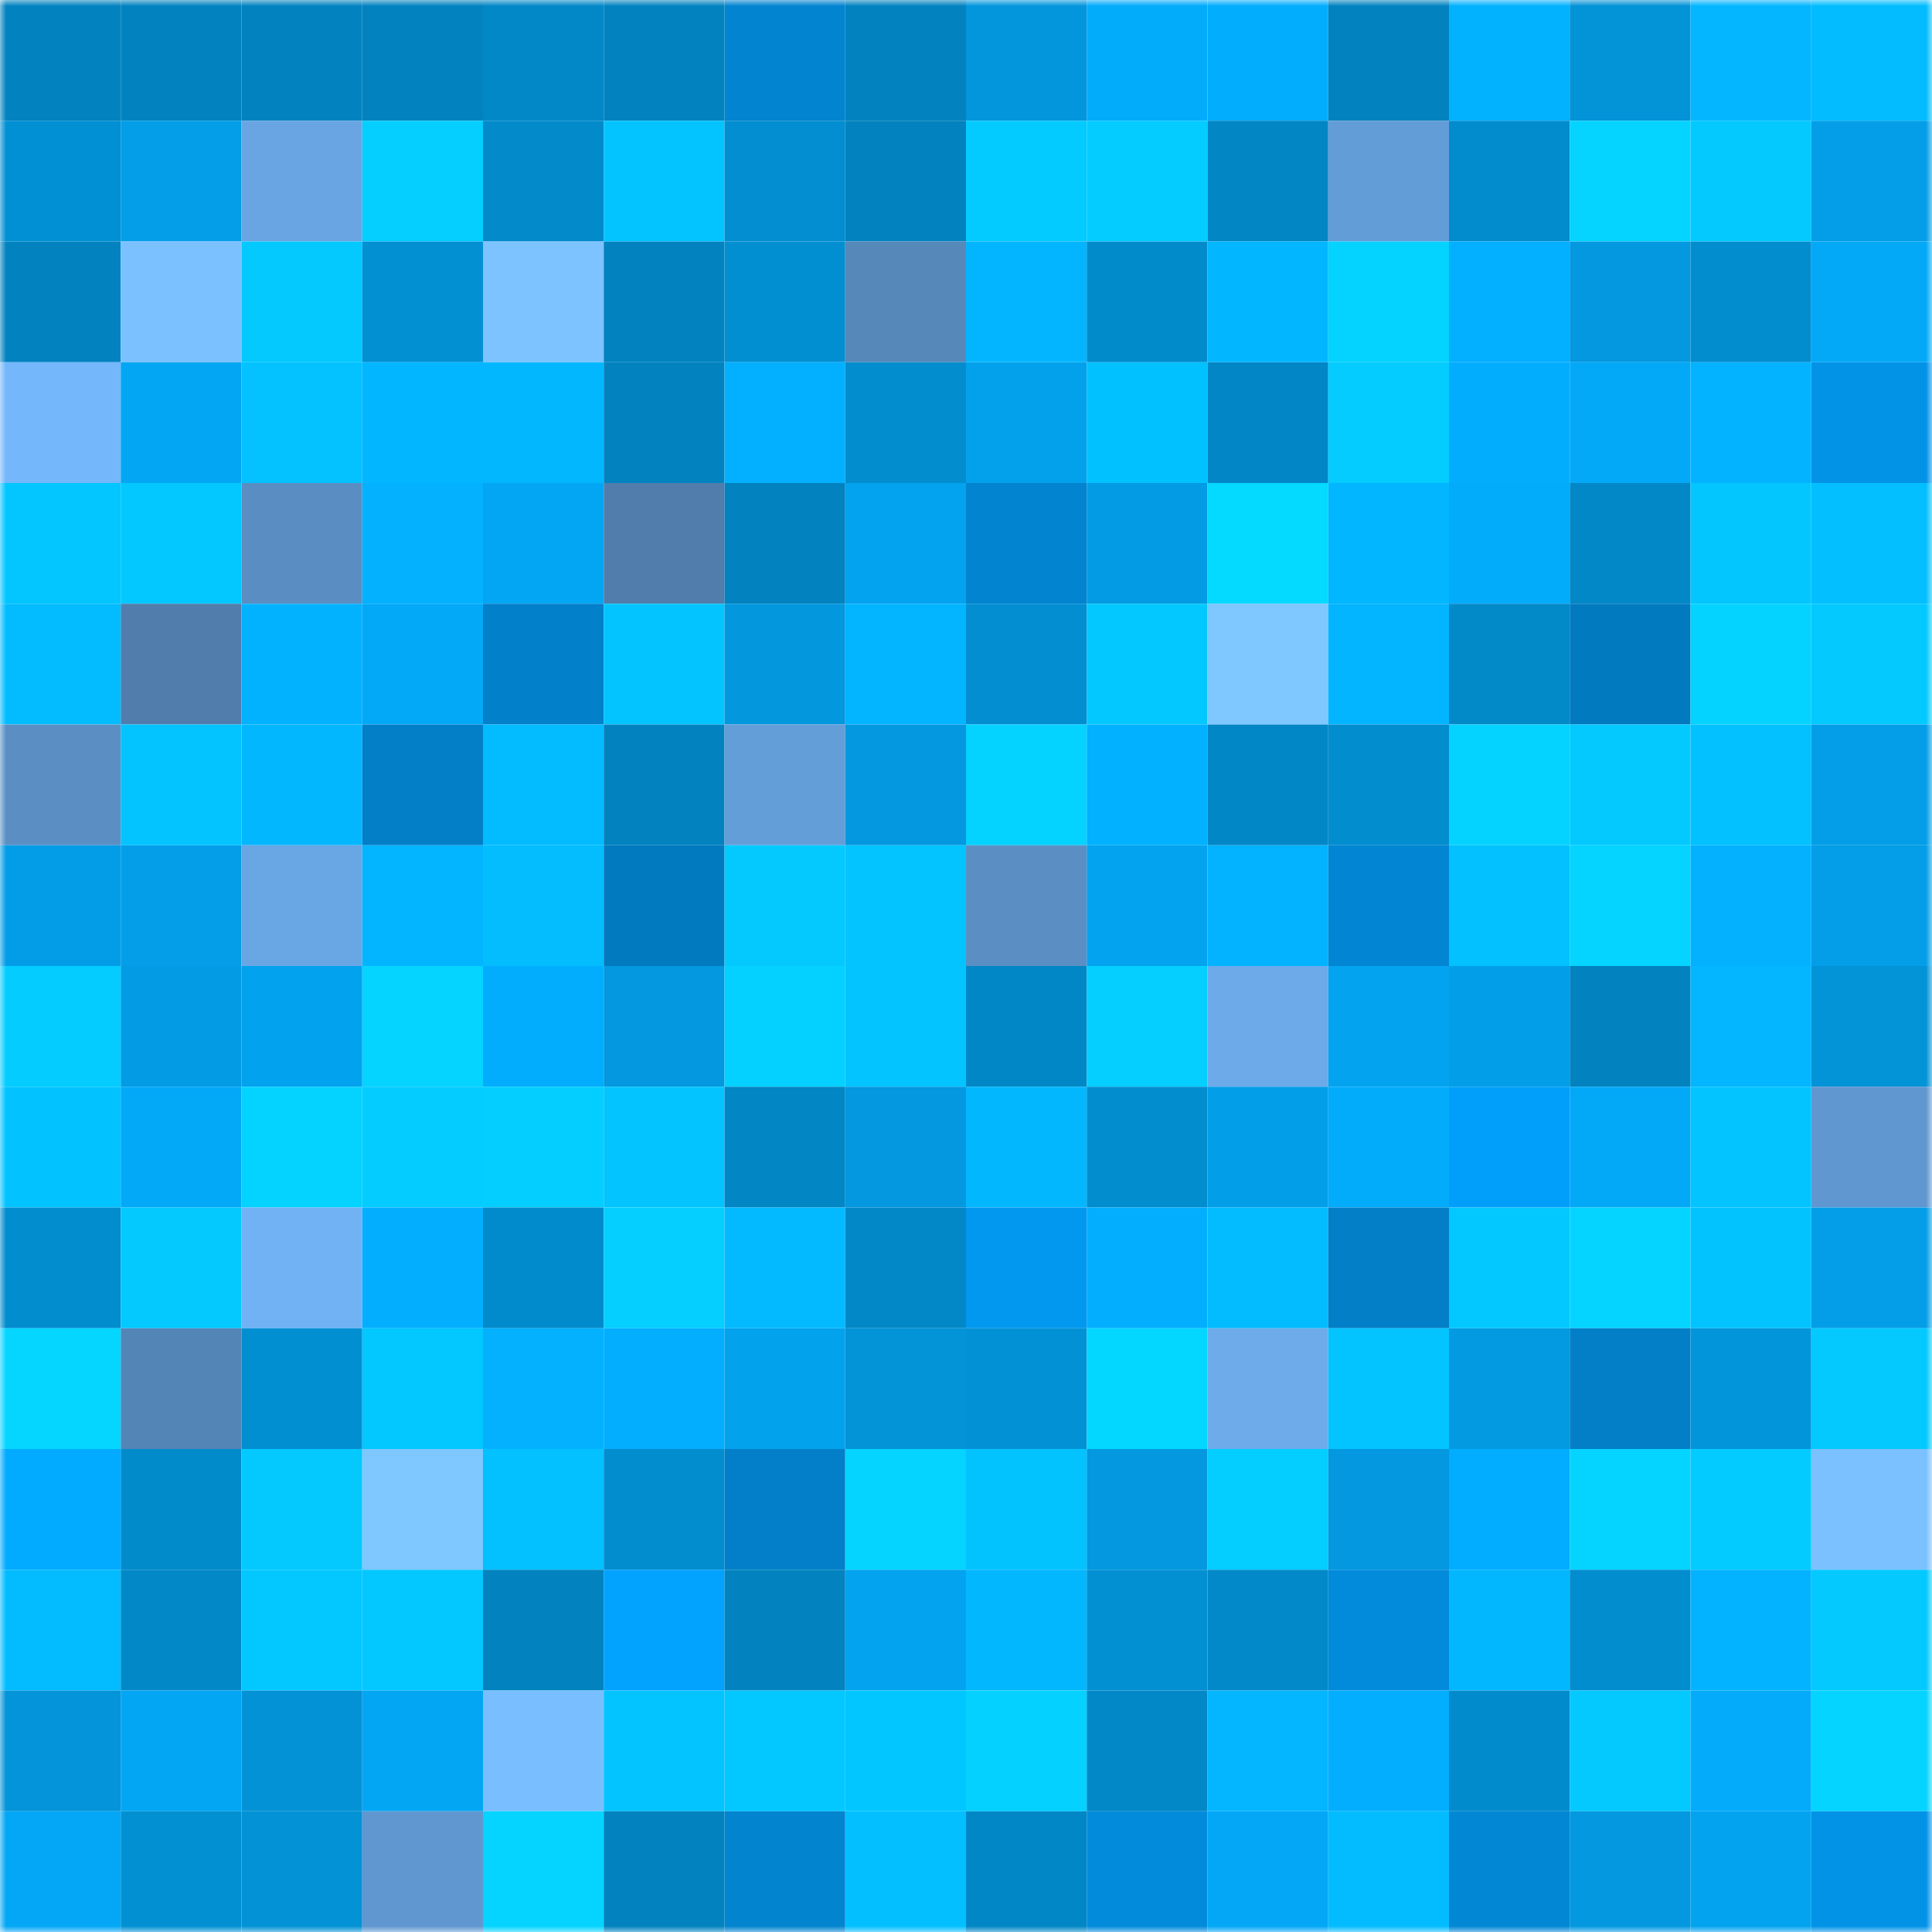 <svg viewBox="0 0 160 160" fill="none" role="img" xmlns="http://www.w3.org/2000/svg" width="240" height="240" name="ens%2Cgoosed.eth"><mask id="493800456" mask-type="alpha" maskUnits="userSpaceOnUse" x="0" y="0" width="160" height="160"><rect width="160" height="160" fill="#FFFFFF"></rect></mask><g mask="url(#493800456)"><rect x="0" y="0" width="10" height="10" fill="#0283bf"></rect><rect x="10" y="0" width="10" height="10" fill="#0283bf"></rect><rect x="20" y="0" width="10" height="10" fill="#0283bf"></rect><rect x="30" y="0" width="10" height="10" fill="#0283bf"></rect><rect x="40" y="0" width="10" height="10" fill="#0288c7"></rect><rect x="50" y="0" width="10" height="10" fill="#0283bf"></rect><rect x="60" y="0" width="10" height="10" fill="#0284d0"></rect><rect x="70" y="0" width="10" height="10" fill="#0283bf"></rect><rect x="80" y="0" width="10" height="10" fill="#0396dc"></rect><rect x="90" y="0" width="10" height="10" fill="#03abfb"></rect><rect x="100" y="0" width="10" height="10" fill="#03adfe"></rect><rect x="110" y="0" width="10" height="10" fill="#0283bf"></rect><rect x="120" y="0" width="10" height="10" fill="#03b2ff"></rect><rect x="130" y="0" width="10" height="10" fill="#0393d7"></rect><rect x="140" y="0" width="10" height="10" fill="#03b6ff"></rect><rect x="150" y="0" width="10" height="10" fill="#02bcff"></rect><rect x="0" y="10" width="10" height="10" fill="#0290d4"></rect><rect x="10" y="10" width="10" height="10" fill="#039ee7"></rect><rect x="20" y="10" width="10" height="10" fill="#69a5e2"></rect><rect x="30" y="10" width="10" height="10" fill="#04cfff"></rect><rect x="40" y="10" width="10" height="10" fill="#028acb"></rect><rect x="50" y="10" width="10" height="10" fill="#03c4ff"></rect><rect x="60" y="10" width="10" height="10" fill="#028ed0"></rect><rect x="70" y="10" width="10" height="10" fill="#0283bf"></rect><rect x="80" y="10" width="10" height="10" fill="#03caff"></rect><rect x="90" y="10" width="10" height="10" fill="#04ccff"></rect><rect x="100" y="10" width="10" height="10" fill="#0286c4"></rect><rect x="110" y="10" width="10" height="10" fill="#639dd7"></rect><rect x="120" y="10" width="10" height="10" fill="#028cce"></rect><rect x="130" y="10" width="10" height="10" fill="#04d4ff"></rect><rect x="140" y="10" width="10" height="10" fill="#03c9ff"></rect><rect x="150" y="10" width="10" height="10" fill="#039ee7"></rect><rect x="0" y="20" width="10" height="10" fill="#0283c0"></rect><rect x="10" y="20" width="10" height="10" fill="#7bc1ff"></rect><rect x="20" y="20" width="10" height="10" fill="#03c9ff"></rect><rect x="30" y="20" width="10" height="10" fill="#0290d3"></rect><rect x="40" y="20" width="10" height="10" fill="#7cc3ff"></rect><rect x="50" y="20" width="10" height="10" fill="#0283bf"></rect><rect x="60" y="20" width="10" height="10" fill="#028fd2"></rect><rect x="70" y="20" width="10" height="10" fill="#5688ba"></rect><rect x="80" y="20" width="10" height="10" fill="#03b5ff"></rect><rect x="90" y="20" width="10" height="10" fill="#028bcb"></rect><rect x="100" y="20" width="10" height="10" fill="#02b7ff"></rect><rect x="110" y="20" width="10" height="10" fill="#04d2ff"></rect><rect x="120" y="20" width="10" height="10" fill="#03afff"></rect><rect x="130" y="20" width="10" height="10" fill="#0398df"></rect><rect x="140" y="20" width="10" height="10" fill="#028dcf"></rect><rect x="150" y="20" width="10" height="10" fill="#03a9f7"></rect><rect x="0" y="30" width="10" height="10" fill="#74b7fb"></rect><rect x="10" y="30" width="10" height="10" fill="#03a6f3"></rect><rect x="20" y="30" width="10" height="10" fill="#03c2ff"></rect><rect x="30" y="30" width="10" height="10" fill="#02b6ff"></rect><rect x="40" y="30" width="10" height="10" fill="#03b7ff"></rect><rect x="50" y="30" width="10" height="10" fill="#0283bf"></rect><rect x="60" y="30" width="10" height="10" fill="#03b0ff"></rect><rect x="70" y="30" width="10" height="10" fill="#028dcf"></rect><rect x="80" y="30" width="10" height="10" fill="#03a1ec"></rect><rect x="90" y="30" width="10" height="10" fill="#02c1ff"></rect><rect x="100" y="30" width="10" height="10" fill="#0286c5"></rect><rect x="110" y="30" width="10" height="10" fill="#04ccff"></rect><rect x="120" y="30" width="10" height="10" fill="#03adfe"></rect><rect x="130" y="30" width="10" height="10" fill="#03a9f7"></rect><rect x="140" y="30" width="10" height="10" fill="#03b3ff"></rect><rect x="150" y="30" width="10" height="10" fill="#0293e7"></rect><rect x="0" y="40" width="10" height="10" fill="#03c5ff"></rect><rect x="10" y="40" width="10" height="10" fill="#03c7ff"></rect><rect x="20" y="40" width="10" height="10" fill="#5a8ec3"></rect><rect x="30" y="40" width="10" height="10" fill="#03b1ff"></rect><rect x="40" y="40" width="10" height="10" fill="#03a6f3"></rect><rect x="50" y="40" width="10" height="10" fill="#507dac"></rect><rect x="60" y="40" width="10" height="10" fill="#0283bf"></rect><rect x="70" y="40" width="10" height="10" fill="#03a3ef"></rect><rect x="80" y="40" width="10" height="10" fill="#0284d0"></rect><rect x="90" y="40" width="10" height="10" fill="#039be3"></rect><rect x="100" y="40" width="10" height="10" fill="#04d9ff"></rect><rect x="110" y="40" width="10" height="10" fill="#02b6ff"></rect><rect x="120" y="40" width="10" height="10" fill="#03abfb"></rect><rect x="130" y="40" width="10" height="10" fill="#0288c7"></rect><rect x="140" y="40" width="10" height="10" fill="#03c6ff"></rect><rect x="150" y="40" width="10" height="10" fill="#03bfff"></rect><rect x="0" y="50" width="10" height="10" fill="#03bcff"></rect><rect x="10" y="50" width="10" height="10" fill="#507dac"></rect><rect x="20" y="50" width="10" height="10" fill="#03b2ff"></rect><rect x="30" y="50" width="10" height="10" fill="#03a9f7"></rect><rect x="40" y="50" width="10" height="10" fill="#0280ca"></rect><rect x="50" y="50" width="10" height="10" fill="#03c4ff"></rect><rect x="60" y="50" width="10" height="10" fill="#0397dd"></rect><rect x="70" y="50" width="10" height="10" fill="#03b4ff"></rect><rect x="80" y="50" width="10" height="10" fill="#028ed1"></rect><rect x="90" y="50" width="10" height="10" fill="#03c7ff"></rect><rect x="100" y="50" width="10" height="10" fill="#7ec7ff"></rect><rect x="110" y="50" width="10" height="10" fill="#03b4ff"></rect><rect x="120" y="50" width="10" height="10" fill="#0289c8"></rect><rect x="130" y="50" width="10" height="10" fill="#027abf"></rect><rect x="140" y="50" width="10" height="10" fill="#04d3ff"></rect><rect x="150" y="50" width="10" height="10" fill="#03c9ff"></rect><rect x="0" y="60" width="10" height="10" fill="#5b8fc4"></rect><rect x="10" y="60" width="10" height="10" fill="#03c4ff"></rect><rect x="20" y="60" width="10" height="10" fill="#03b7ff"></rect><rect x="30" y="60" width="10" height="10" fill="#027fc7"></rect><rect x="40" y="60" width="10" height="10" fill="#03bbff"></rect><rect x="50" y="60" width="10" height="10" fill="#0283bf"></rect><rect x="60" y="60" width="10" height="10" fill="#649ed8"></rect><rect x="70" y="60" width="10" height="10" fill="#0398df"></rect><rect x="80" y="60" width="10" height="10" fill="#04d2ff"></rect><rect x="90" y="60" width="10" height="10" fill="#02b1ff"></rect><rect x="100" y="60" width="10" height="10" fill="#0287c6"></rect><rect x="110" y="60" width="10" height="10" fill="#028dcf"></rect><rect x="120" y="60" width="10" height="10" fill="#04d3ff"></rect><rect x="130" y="60" width="10" height="10" fill="#03c9ff"></rect><rect x="140" y="60" width="10" height="10" fill="#03c0ff"></rect><rect x="150" y="60" width="10" height="10" fill="#039ee7"></rect><rect x="0" y="70" width="10" height="10" fill="#039de7"></rect><rect x="10" y="70" width="10" height="10" fill="#039ee7"></rect><rect x="20" y="70" width="10" height="10" fill="#69a6e4"></rect><rect x="30" y="70" width="10" height="10" fill="#03b4ff"></rect><rect x="40" y="70" width="10" height="10" fill="#03bdff"></rect><rect x="50" y="70" width="10" height="10" fill="#027abf"></rect><rect x="60" y="70" width="10" height="10" fill="#03c9ff"></rect><rect x="70" y="70" width="10" height="10" fill="#03c4ff"></rect><rect x="80" y="70" width="10" height="10" fill="#5b8fc4"></rect><rect x="90" y="70" width="10" height="10" fill="#03a3ef"></rect><rect x="100" y="70" width="10" height="10" fill="#03b3ff"></rect><rect x="110" y="70" width="10" height="10" fill="#0286d3"></rect><rect x="120" y="70" width="10" height="10" fill="#03c1ff"></rect><rect x="130" y="70" width="10" height="10" fill="#04d4ff"></rect><rect x="140" y="70" width="10" height="10" fill="#03b1ff"></rect><rect x="150" y="70" width="10" height="10" fill="#039ee7"></rect><rect x="0" y="80" width="10" height="10" fill="#04ccff"></rect><rect x="10" y="80" width="10" height="10" fill="#039be3"></rect><rect x="20" y="80" width="10" height="10" fill="#03a2ee"></rect><rect x="30" y="80" width="10" height="10" fill="#04d4ff"></rect><rect x="40" y="80" width="10" height="10" fill="#03adfe"></rect><rect x="50" y="80" width="10" height="10" fill="#0398df"></rect><rect x="60" y="80" width="10" height="10" fill="#04d1ff"></rect><rect x="70" y="80" width="10" height="10" fill="#03c4ff"></rect><rect x="80" y="80" width="10" height="10" fill="#0287c6"></rect><rect x="90" y="80" width="10" height="10" fill="#04cfff"></rect><rect x="100" y="80" width="10" height="10" fill="#6caae9"></rect><rect x="110" y="80" width="10" height="10" fill="#03a3ef"></rect><rect x="120" y="80" width="10" height="10" fill="#039ee8"></rect><rect x="130" y="80" width="10" height="10" fill="#0283bf"></rect><rect x="140" y="80" width="10" height="10" fill="#03b6ff"></rect><rect x="150" y="80" width="10" height="10" fill="#0393d7"></rect><rect x="0" y="90" width="10" height="10" fill="#02c3ff"></rect><rect x="10" y="90" width="10" height="10" fill="#03a9f7"></rect><rect x="20" y="90" width="10" height="10" fill="#04d2ff"></rect><rect x="30" y="90" width="10" height="10" fill="#04ccff"></rect><rect x="40" y="90" width="10" height="10" fill="#04ceff"></rect><rect x="50" y="90" width="10" height="10" fill="#03c4ff"></rect><rect x="60" y="90" width="10" height="10" fill="#0286c4"></rect><rect x="70" y="90" width="10" height="10" fill="#0398df"></rect><rect x="80" y="90" width="10" height="10" fill="#03b7ff"></rect><rect x="90" y="90" width="10" height="10" fill="#028dcf"></rect><rect x="100" y="90" width="10" height="10" fill="#039ee8"></rect><rect x="110" y="90" width="10" height="10" fill="#03abfb"></rect><rect x="120" y="90" width="10" height="10" fill="#029ffa"></rect><rect x="130" y="90" width="10" height="10" fill="#03a9f7"></rect><rect x="140" y="90" width="10" height="10" fill="#03c4ff"></rect><rect x="150" y="90" width="10" height="10" fill="#6097d0"></rect><rect x="0" y="100" width="10" height="10" fill="#028dcf"></rect><rect x="10" y="100" width="10" height="10" fill="#03c9ff"></rect><rect x="20" y="100" width="10" height="10" fill="#71b2f4"></rect><rect x="30" y="100" width="10" height="10" fill="#03aeff"></rect><rect x="40" y="100" width="10" height="10" fill="#028bcc"></rect><rect x="50" y="100" width="10" height="10" fill="#04cfff"></rect><rect x="60" y="100" width="10" height="10" fill="#03b9ff"></rect><rect x="70" y="100" width="10" height="10" fill="#0288c7"></rect><rect x="80" y="100" width="10" height="10" fill="#0298ef"></rect><rect x="90" y="100" width="10" height="10" fill="#03aeff"></rect><rect x="100" y="100" width="10" height="10" fill="#03bcff"></rect><rect x="110" y="100" width="10" height="10" fill="#027fc7"></rect><rect x="120" y="100" width="10" height="10" fill="#03c8ff"></rect><rect x="130" y="100" width="10" height="10" fill="#04d4ff"></rect><rect x="140" y="100" width="10" height="10" fill="#03c3ff"></rect><rect x="150" y="100" width="10" height="10" fill="#039ee7"></rect><rect x="0" y="110" width="10" height="10" fill="#04d6ff"></rect><rect x="10" y="110" width="10" height="10" fill="#5485b7"></rect><rect x="20" y="110" width="10" height="10" fill="#028fd2"></rect><rect x="30" y="110" width="10" height="10" fill="#03c7ff"></rect><rect x="40" y="110" width="10" height="10" fill="#03b1ff"></rect><rect x="50" y="110" width="10" height="10" fill="#03aeff"></rect><rect x="60" y="110" width="10" height="10" fill="#03a2ed"></rect><rect x="70" y="110" width="10" height="10" fill="#0393d7"></rect><rect x="80" y="110" width="10" height="10" fill="#0391d5"></rect><rect x="90" y="110" width="10" height="10" fill="#04d7ff"></rect><rect x="100" y="110" width="10" height="10" fill="#6dabeb"></rect><rect x="110" y="110" width="10" height="10" fill="#03c4ff"></rect><rect x="120" y="110" width="10" height="10" fill="#039ae1"></rect><rect x="130" y="110" width="10" height="10" fill="#027fc7"></rect><rect x="140" y="110" width="10" height="10" fill="#0395da"></rect><rect x="150" y="110" width="10" height="10" fill="#03c9ff"></rect><rect x="0" y="120" width="10" height="10" fill="#02abff"></rect><rect x="10" y="120" width="10" height="10" fill="#028bcb"></rect><rect x="20" y="120" width="10" height="10" fill="#03c9ff"></rect><rect x="30" y="120" width="10" height="10" fill="#7ec7ff"></rect><rect x="40" y="120" width="10" height="10" fill="#03c0ff"></rect><rect x="50" y="120" width="10" height="10" fill="#028dcf"></rect><rect x="60" y="120" width="10" height="10" fill="#027fc8"></rect><rect x="70" y="120" width="10" height="10" fill="#04d4ff"></rect><rect x="80" y="120" width="10" height="10" fill="#03c3ff"></rect><rect x="90" y="120" width="10" height="10" fill="#0398df"></rect><rect x="100" y="120" width="10" height="10" fill="#04cdff"></rect><rect x="110" y="120" width="10" height="10" fill="#0398df"></rect><rect x="120" y="120" width="10" height="10" fill="#02acff"></rect><rect x="130" y="120" width="10" height="10" fill="#04d4ff"></rect><rect x="140" y="120" width="10" height="10" fill="#04cbff"></rect><rect x="150" y="120" width="10" height="10" fill="#7bc1ff"></rect><rect x="0" y="130" width="10" height="10" fill="#03bbff"></rect><rect x="10" y="130" width="10" height="10" fill="#0288c7"></rect><rect x="20" y="130" width="10" height="10" fill="#02c8ff"></rect><rect x="30" y="130" width="10" height="10" fill="#03c7ff"></rect><rect x="40" y="130" width="10" height="10" fill="#0283bf"></rect><rect x="50" y="130" width="10" height="10" fill="#02a2ff"></rect><rect x="60" y="130" width="10" height="10" fill="#0283c0"></rect><rect x="70" y="130" width="10" height="10" fill="#03a3ef"></rect><rect x="80" y="130" width="10" height="10" fill="#03b7ff"></rect><rect x="90" y="130" width="10" height="10" fill="#0290d3"></rect><rect x="100" y="130" width="10" height="10" fill="#0289c9"></rect><rect x="110" y="130" width="10" height="10" fill="#028bdb"></rect><rect x="120" y="130" width="10" height="10" fill="#03b7ff"></rect><rect x="130" y="130" width="10" height="10" fill="#028dcf"></rect><rect x="140" y="130" width="10" height="10" fill="#03b3ff"></rect><rect x="150" y="130" width="10" height="10" fill="#03c9ff"></rect><rect x="0" y="140" width="10" height="10" fill="#0394d9"></rect><rect x="10" y="140" width="10" height="10" fill="#03a6f3"></rect><rect x="20" y="140" width="10" height="10" fill="#0392d5"></rect><rect x="30" y="140" width="10" height="10" fill="#03a6f3"></rect><rect x="40" y="140" width="10" height="10" fill="#79bfff"></rect><rect x="50" y="140" width="10" height="10" fill="#03c4ff"></rect><rect x="60" y="140" width="10" height="10" fill="#03c7ff"></rect><rect x="70" y="140" width="10" height="10" fill="#02c6ff"></rect><rect x="80" y="140" width="10" height="10" fill="#04d1ff"></rect><rect x="90" y="140" width="10" height="10" fill="#0288c7"></rect><rect x="100" y="140" width="10" height="10" fill="#03b6ff"></rect><rect x="110" y="140" width="10" height="10" fill="#03aeff"></rect><rect x="120" y="140" width="10" height="10" fill="#028bcc"></rect><rect x="130" y="140" width="10" height="10" fill="#03c9ff"></rect><rect x="140" y="140" width="10" height="10" fill="#03abfa"></rect><rect x="150" y="140" width="10" height="10" fill="#04d4ff"></rect><rect x="0" y="150" width="10" height="10" fill="#03a7f5"></rect><rect x="10" y="150" width="10" height="10" fill="#0290d3"></rect><rect x="20" y="150" width="10" height="10" fill="#0392d5"></rect><rect x="30" y="150" width="10" height="10" fill="#6097d0"></rect><rect x="40" y="150" width="10" height="10" fill="#04d4ff"></rect><rect x="50" y="150" width="10" height="10" fill="#0283bf"></rect><rect x="60" y="150" width="10" height="10" fill="#0284cf"></rect><rect x="70" y="150" width="10" height="10" fill="#03bfff"></rect><rect x="80" y="150" width="10" height="10" fill="#0287c6"></rect><rect x="90" y="150" width="10" height="10" fill="#028bdb"></rect><rect x="100" y="150" width="10" height="10" fill="#03a7f5"></rect><rect x="110" y="150" width="10" height="10" fill="#03bcff"></rect><rect x="120" y="150" width="10" height="10" fill="#0287d5"></rect><rect x="130" y="150" width="10" height="10" fill="#0398df"></rect><rect x="140" y="150" width="10" height="10" fill="#03a3ef"></rect><rect x="150" y="150" width="10" height="10" fill="#0293e7"></rect></g></svg>